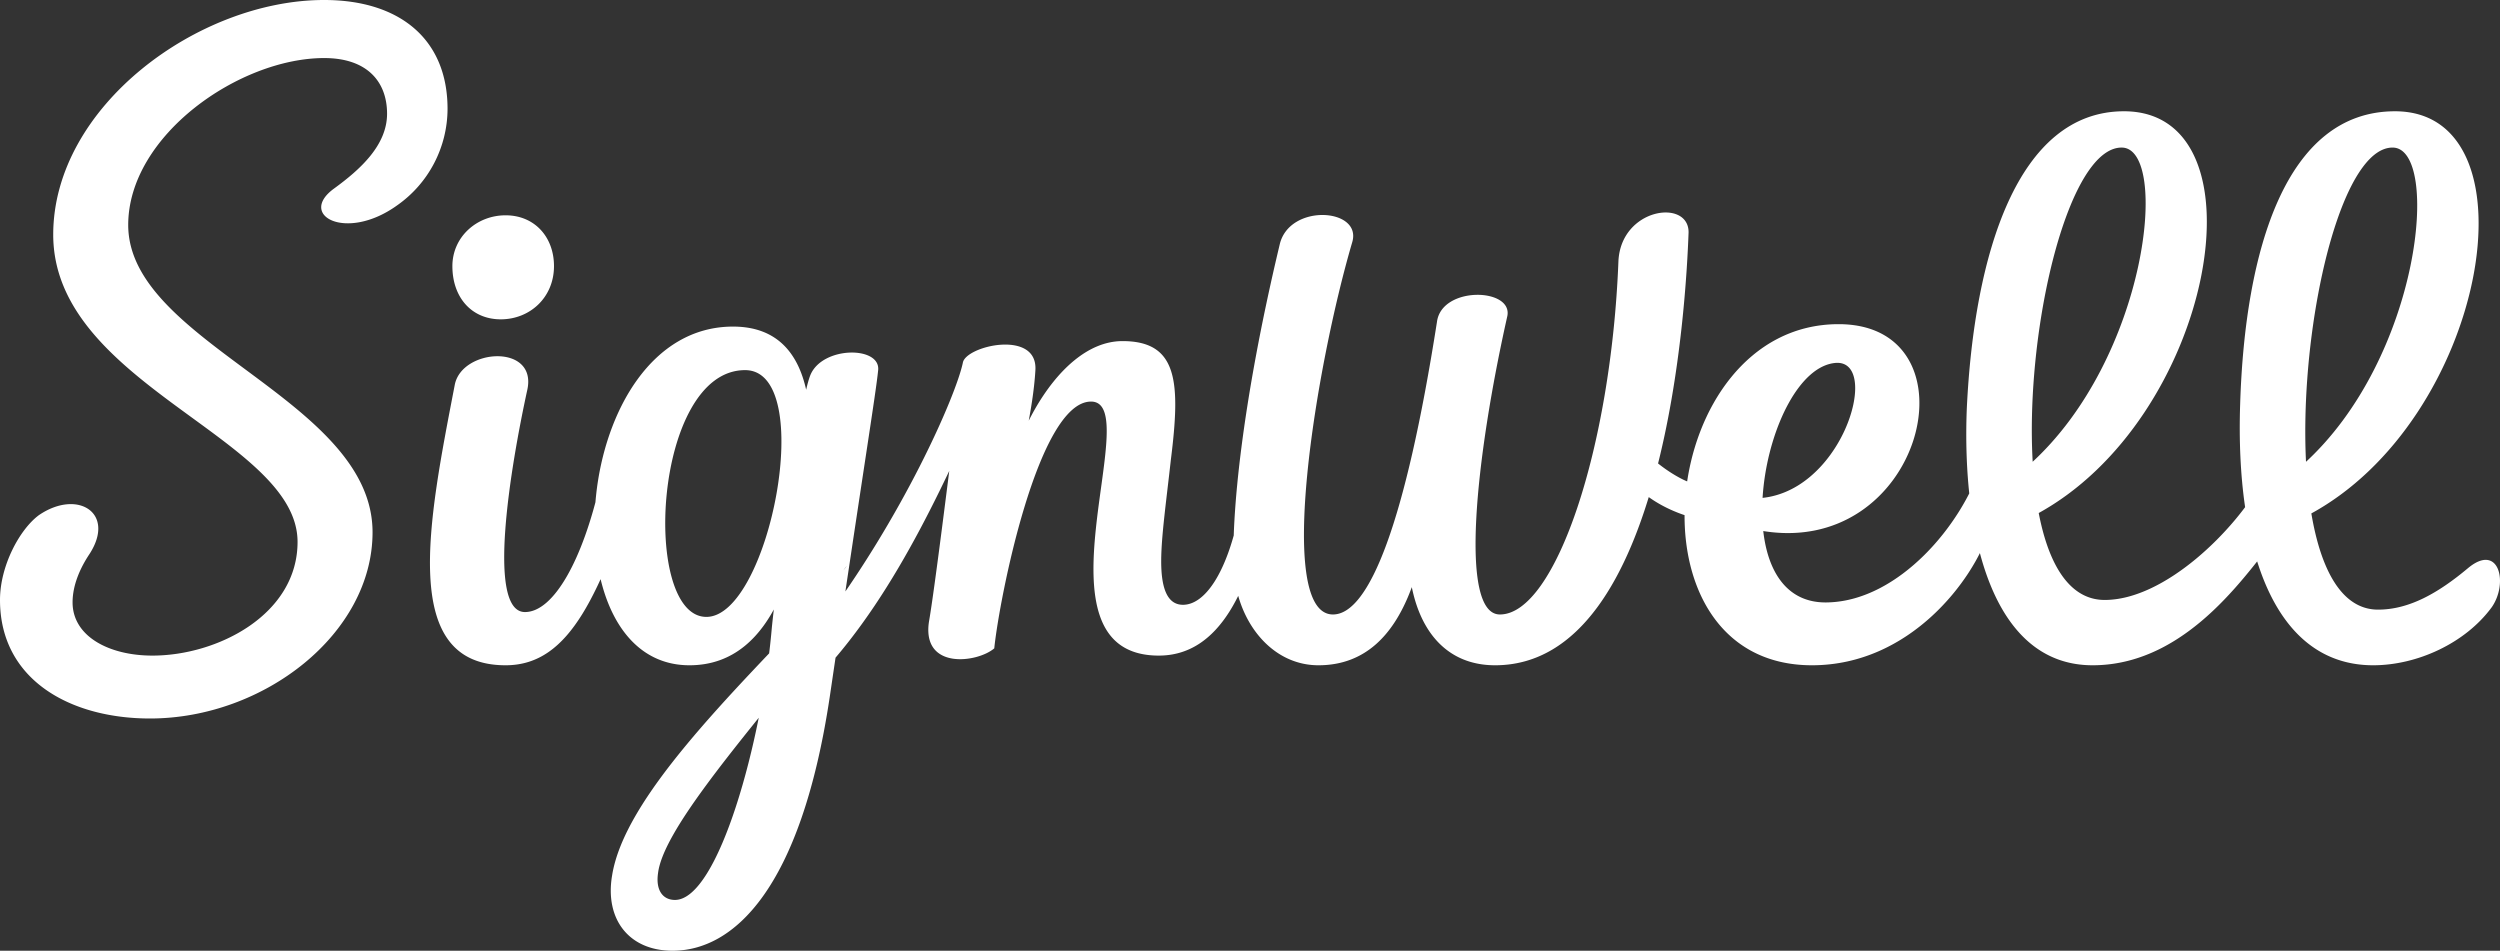 <svg xmlns="http://www.w3.org/2000/svg" viewBox="0 0 1033.41 393"><rect x="0" y="0" width="1033.41" height="393" fill="#333333" stroke="none"/><defs><style>.cls-1{fill:#fff;}</style></defs><title>signwell-Asset 1</title><g id="Layer_2" data-name="Layer 2"><g id="Calque_1" data-name="Calque 1"><path class="cls-1" d="M62,297c47,0,92-35,92-77,0-55-101-78-101-127,0-37,46-69,81-69,18,0,26,10,26,23s-11,23-22,31c-15,11,5,22,26,7a48.85,48.85,0,0,0,21-40c0-29-20-45-51-45C82,0,22,44,22,97c0,62,101,84,101,127,0,30-33,47-60,47-18,0-33-8-33-22,0-7,3-14,7-20,11-17-5-27-21-16-8,6-16,21-16,35C0,281,29,297,62,297Zm919-22c18,0,38-9,49-24,7-10,3-27-10-16-12,10-24,17-37,17-51,0-29-191,6-191,20,0,12,87-37,131l2,21c74-39,96-167,36-167-45,0-62,57-64,121C924,227,940,275,981,275Zm-116,0c41,0,66-42,77-54s4-42-7-22-40,49-65,49c-52,0-28-187,7-187,20,0,11,87-38,131l2,21c74-39,97-167,37-167-44,0-62,59-65,123C811,220,823,275,865,275Zm-116,0c41,0,67-36,73-55,5-15,3-47-3-28-8,25-34,56-63,57-46,2-27-97,3-99,19-1,2,56-34,56l1,13c69,14,93-85,34-85C685,134,670,275,749,275Zm-45-60-3-15c-4,0-20-9-27-21l-9,1C669,202,689,212,704,215Zm-86,60c71,0,79-151,80-179,0-14-28-10-29,12-3,77-26,146-49,146-17,0-10-65,3-123,3-12-27-13-29,2-13,83-28,121-43,121-24,0-7-103,8-154,4-14-26-16-30,1-16,67-20,113-19,134s15,40,35,40c40,0,43-54,47-64h-1l-3-3-4-3C577,245,589,275,618,275Zm-139-4c25,0,38-27,45-65l-12,7c-5,24-14,37-23,37-7,0-9-8-9-18s2-24,4-42c4-32,3-49-20-49-29,0-51,50-49,74l6-20c1-7,6-25,7-42s-29-10-30-3-11,90-14,107c-3,20,20,17,27,11,2-20,18-102,40-102C474,166,424,271,479,271Zm-140,8c33-35,54-86,69-118l-10-11c-3,14-25,64-59,109Zm-47-24c-27,0-22-102,16-102C338,153,318,255,292,255ZM207,132c12,0,22-9,22-22,0-12-8-21-20-21s-22,9-22,21C187,123,195,132,207,132Zm78,143c37,0,45-48,48-70s8-70-30-70C236,135,225,275,285,275Zm-7,118c25,0,53-25,65-105,14-95,19-125,20-135s-23-10-28,2-15,94-16,105c-4,46-22,112-40,112-5,0-8-4-7-11,2-17,31-51,60-87,4-5,13-35,18-40l-10,13c-39,41-82,83-87,115C250,380,260,393,278,393ZM209,275c27,0,39-30,56-80l-17,5c-7,31-19,53-31,53-16,0-6-60,1-92,4-19-27-17-30-2C177,216,165,275,209,275Z"/></g></g></svg>
